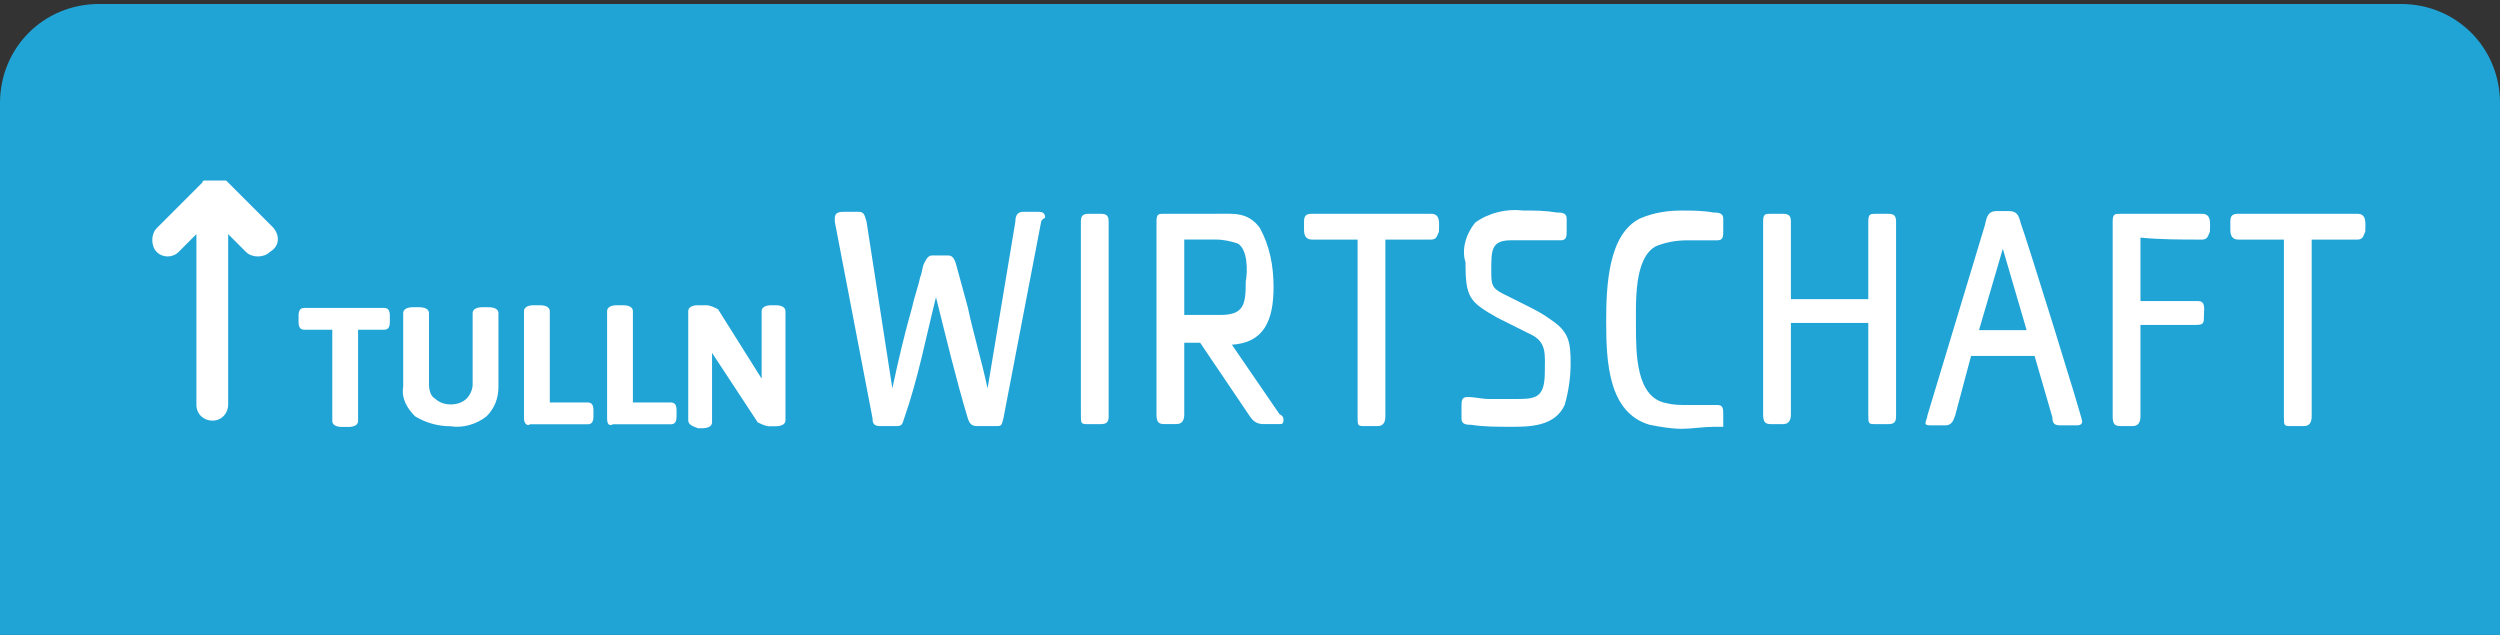 <?xml version="1.0" encoding="utf-8"?>
<!-- Generator: Adobe Illustrator 26.0.1, SVG Export Plug-In . SVG Version: 6.00 Build 0)  -->
<svg version="1.1" id="Ebene_1" xmlns="http://www.w3.org/2000/svg" xmlns:xlink="http://www.w3.org/1999/xlink" x="0px" y="0px"
	 viewBox="0 0 126 32" style="enable-background:new 0 0 126 32;" xml:space="preserve">
<rect x="0" y="0" width="126" height="32" fill="#333333" stroke="none"/>
<style type="text/css">
	.st0{fill:#20A4D6;}
	.st1{fill:#FFFFFF;}
</style>
<path id="Rechteck_5" class="st0" d="M126,32H0V5.2c0-2.8,2.2-5,5-5h116c2.8,0,5,2.2,5,5V32z"/>
<g>
	<g id="g4572" transform="translate(63.374 7.875)">
		<path id="path4574" class="st1" d="M-10.9,3.3l-1.9,9.9c-0.1,0.4-0.1,0.4-0.4,0.4h-0.9c-0.3,0-0.4-0.1-0.5-0.4
			c-0.6-2-1.1-4.1-1.6-6.1c-0.5,2-0.9,4.1-1.6,6.1c-0.1,0.3-0.1,0.4-0.4,0.4H-19c-0.3,0-0.4-0.1-0.4-0.4l-1.9-9.9c0-0.1,0-0.1,0-0.2
			c0-0.3,0.3-0.3,0.5-0.3h0.7c0.3,0,0.3,0.2,0.4,0.5l1.3,8.4c0.3-1.4,0.6-2.7,1-4.1c0.1-0.5,0.3-1,0.4-1.5c0.1-0.2,0.1-0.5,0.2-0.7
			S-16.6,5-16.4,5h0.8c0.2,0,0.3,0.1,0.4,0.4c0.2,0.7,0.4,1.5,0.6,2.2c0.3,1.4,0.7,2.7,1,4.1l1.4-8.4c0-0.3,0.1-0.5,0.4-0.5h0.7
			c0.2,0,0.4,0,0.4,0.3C-10.9,3.2-10.9,3.3-10.9,3.3"/>
	</g>
	<g id="g4576" transform="translate(70.476 7.876)">
		<path id="path4578" class="st1" d="M-15,13.5h-0.6c-0.4,0-0.4,0-0.4-0.5V3.3c0-0.3,0.1-0.4,0.4-0.4h0.6c0.3,0,0.4,0.1,0.4,0.4v9.8
			C-14.6,13.4-14.7,13.5-15,13.5"/>
	</g>
	<g id="g4580" transform="translate(72.687 7.874)">
		<path id="path4582" class="st1" d="M-8.2,13.5H-9c-0.3,0-0.5-0.1-0.7-0.4l-2.5-3.7H-13V13c0,0.3-0.1,0.5-0.4,0.5H-14
			c-0.3,0-0.4-0.1-0.4-0.5V3.3c0-0.4,0.1-0.4,0.4-0.4h2.6c0.9,0,1.6-0.1,2.2,0.7c0.5,0.9,0.7,1.9,0.7,3c0,1.7-0.5,2.8-2.1,2.9
			l2.4,3.5C-8,13.1-8,13.2-8,13.3C-8,13.5-8.1,13.5-8.2,13.5 M-10.3,4.4c-0.3-0.1-0.7-0.2-1.1-0.2c-0.5,0-1.1,0-1.6,0V8h1.8
			c1.2,0,1.3-0.5,1.3-1.7C-9.8,5.8-9.8,4.7-10.3,4.4"/>
	</g>
	<g id="g4584" transform="translate(76.923 7.875)">
		<path id="path4586" class="st1" d="M-4.8,4.2c-0.8,0-1.5,0-2.3,0v8.9c0,0.3-0.1,0.5-0.4,0.5h-0.6c-0.4,0-0.4,0-0.4-0.5V4.2
			c-0.8,0-1.5,0-2.3,0c-0.3,0-0.4-0.2-0.4-0.5V3.3c0-0.3,0.1-0.4,0.4-0.4h6c0.5,0,0.4,0.5,0.4,0.9C-4.5,4-4.5,4.2-4.8,4.2"/>
	</g>
	<g id="g4588" transform="translate(81.46 7.81)">
		<path id="path4590" class="st1" d="M-2.6,12.6c-0.5,1.1-1.8,1.1-2.7,1.1c-0.7,0-1.4,0-2-0.1c-0.2,0-0.5,0-0.5-0.3v-0.6
			c0-0.3,0-0.5,0.3-0.5c0.4,0,0.7,0.1,1.1,0.1s0.9,0,1.4,0c1,0,1.4-0.1,1.4-1.4c0-0.8,0.1-1.4-0.6-1.8C-4.8,8.8-5.4,8.5-6,8.2
			c-1.4-0.8-1.6-1-1.6-2.8c-0.2-0.6,0-1.4,0.5-2c0.7-0.5,1.6-0.7,2.4-0.6c0.6,0,1.1,0,1.7,0.1c0.2,0,0.5,0,0.5,0.3v0.6
			c0,0.3,0,0.5-0.3,0.5c-0.2,0-0.5,0-0.7,0c-0.3,0-0.6,0-0.8,0c-0.3,0-0.7,0-1,0c-1,0-1,0.5-1,1.5c0,0.7,0,0.9,0.6,1.2
			c0.4,0.2,0.8,0.4,1.2,0.6C-4.1,7.8-3.7,8-3.3,8.3c0.9,0.6,1,1.1,1,2.2C-2.3,11.2-2.4,11.9-2.6,12.6"/>
	</g>
	<g id="g4592" transform="translate(85.652 7.812)">
		<path id="path4594" class="st1" d="M0.7,13.7c-0.5,0-1.1,0.1-1.6,0.1s-1.1-0.1-1.6-0.2c-2.1-0.6-2.2-3.2-2.2-5.2
			C-4.7,6.6-4.6,4-3,3.2c0.7-0.3,1.4-0.4,2.1-0.4c0.5,0,1.1,0,1.6,0.1c0.2,0,0.5,0,0.5,0.3v0.6c0,0.3,0,0.5-0.3,0.5
			c-0.2,0-0.5,0-0.7,0c-0.3,0-0.5,0-0.8,0c-0.6,0-1.1,0.1-1.6,0.3c-1.1,0.6-1,2.8-1,4c0,1.4,0,3.6,1.5,3.9c0.4,0.1,0.7,0.1,1.1,0.1
			c0.3,0,0.5,0,0.8,0c0.2,0,0.5,0,0.7,0c0.3,0,0.3,0.2,0.3,0.5v0.6C1.2,13.7,0.9,13.7,0.7,13.7"/>
	</g>
	<g id="g4596" transform="translate(90.162 7.876)">
		<path id="path4598" class="st1" d="M5,13.5H4.4C4,13.5,4,13.5,4,13V8.4H0.1V13c0,0.3-0.1,0.5-0.4,0.5h-0.6c-0.3,0-0.4-0.1-0.4-0.5
			V3.3c0-0.4,0.1-0.4,0.4-0.4h0.6C0,2.9,0.1,3,0.1,3.3v3.9H4V3.3c0-0.4,0.1-0.4,0.4-0.4H5c0.3,0,0.4,0.1,0.4,0.4v9.8
			C5.4,13.4,5.3,13.5,5,13.5"/>
	</g>
	<g id="g4600" transform="translate(94.842 7.838)">
		<path id="path4602" class="st1" d="M9.8,13.6H9c-0.3,0-0.4-0.1-0.4-0.4l-0.9-3.1c-1.1,0-2.1,0-3.2,0l-0.8,3
			c-0.1,0.3-0.2,0.5-0.5,0.5H2.5c-0.1,0-0.3,0-0.3-0.1s0.1-0.3,0.1-0.4l2.9-9.6C5.3,3,5.4,2.8,5.8,2.8h0.6C6.8,2.8,6.9,3,7,3.4
			c0.3,0.8,3.1,9.8,3.1,10S9.9,13.6,9.8,13.6 M6.1,4.7L4.9,8.8c0.8,0,1.6,0,2.4,0L6.1,4.7z"/>
	</g>
	<g id="g4604" transform="translate(100.179 7.875)">
		<path id="path4606" class="st1" d="M10.8,4.2c-1.1,0-2.1,0-3.1-0.1v3.2c1,0,1.9,0,2.9,0c0.4,0,0.3,0.4,0.3,0.7
			c0,0.4,0,0.5-0.4,0.5c-0.9,0-1.9,0-2.8,0v4.6c0,0.3-0.1,0.5-0.4,0.5H6.7c-0.3,0-0.4-0.1-0.4-0.5V3.3c0-0.4,0.1-0.4,0.4-0.4h4.1
			c0.5,0,0.4,0.5,0.4,0.9C11.1,4,11.1,4.2,10.8,4.2"/>
	</g>
	<g id="g4608" transform="translate(103.609 7.875)">
		<path id="path4610" class="st1" d="M15.2,4.2c-0.8,0-1.5,0-2.3,0v8.9c0,0.3-0.1,0.5-0.4,0.5h-0.6c-0.4,0-0.4,0-0.4-0.5V4.2
			c-0.8,0-1.5,0-2.3,0C8.9,4.2,8.8,4,8.8,3.7V3.3c0-0.3,0.1-0.4,0.4-0.4h6c0.5,0,0.4,0.5,0.4,0.9C15.5,4,15.5,4.2,15.2,4.2"/>
	</g>
</g>
<g id="g4612" transform="translate(0 0)">
	<path id="path4614" class="st1" d="M13.8,11.5l-2.3-2.3l0,0l-0.1-0.1h-0.1c0,0,0,0-0.1,0h-0.1c0,0,0,0-0.1,0h-0.1l0,0l0,0
		c-0.1,0-0.1,0-0.2,0c0,0,0,0-0.1,0h-0.1c0,0,0,0-0.1,0h-0.1c0,0-0.1,0-0.1,0.1l0,0l-2.3,2.3c-0.3,0.3-0.3,0.9,0,1.2s0.8,0.3,1.1,0
		l0.9-0.9v8.6c0,0.5,0.4,0.8,0.8,0.8c0.5,0,0.8-0.4,0.8-0.8v-8.6l0.9,0.9c0.3,0.3,0.9,0.3,1.2,0C14.1,12.4,14.1,11.9,13.8,11.5"/>
</g>
<g>
	<g id="g4642_00000102533910408122012050000016204567505259281836_" transform="translate(11.648 3.019)">
		<path id="path4644_00000022543283999550208970000002404442289605118111_" class="st1" d="M5.1,18.2v-4.6H3.7
			c-0.2,0-0.3-0.1-0.3-0.4v-0.3c0-0.3,0.1-0.4,0.3-0.4h4c0.2,0,0.3,0.1,0.3,0.4v0.3c0,0.3-0.1,0.4-0.3,0.4H6.4v4.6
			c0,0.2-0.2,0.3-0.5,0.3H5.6C5.3,18.5,5.1,18.4,5.1,18.2"/>
	</g>
	<g id="g4646_00000053547759120202775880000000413010391193657498_" transform="translate(22.421 2.984)">
		<path id="path4648_00000065076491479610893080000003921746478879217065_" class="st1" d="M-2.1,16.5v-3.7c0-0.2,0.2-0.3,0.5-0.3
			h0.3c0.3,0,0.5,0.1,0.5,0.3v3.6c0,0.3,0.1,0.6,0.3,0.7c0.2,0.2,0.5,0.3,0.8,0.3s0.6-0.1,0.8-0.3c0.2-0.2,0.3-0.5,0.3-0.7v-3.6
			c0-0.2,0.2-0.3,0.5-0.3h0.3c0.3,0,0.5,0.1,0.5,0.3v3.7c0,0.6-0.2,1.1-0.6,1.5c-0.5,0.4-1.2,0.6-1.8,0.5c-0.7,0-1.3-0.2-1.8-0.5
			C-1.9,17.6-2.2,17.1-2.1,16.5"/>
	</g>
	<g id="g4650_00000178911496887488142040000013210986289186836875_" transform="translate(35.109 2.984)">
		<path id="path4652_00000006708214452673296200000007384431585457399224_" class="st1" d="M-8.7,18.1v-5.4c0-0.2,0.2-0.3,0.5-0.3
			h0.3c0.3,0,0.5,0.1,0.5,0.3v4.6h1.9c0.2,0,0.3,0.1,0.3,0.4V18c0,0.3-0.1,0.4-0.3,0.4h-2.9C-8.5,18.5-8.7,18.4-8.7,18.1
			C-8.7,18.2-8.7,18.2-8.7,18.1"/>
	</g>
	<g id="g4654_00000017497364152119760890000007553403606212063889_" transform="translate(43.698 2.984)">
		<path id="path4656_00000110443384914425590590000016785188300825288577_" class="st1" d="M-13.1,18.1v-5.4c0-0.2,0.2-0.3,0.5-0.3
			h0.3c0.3,0,0.5,0.1,0.5,0.3v4.6h1.9c0.2,0,0.3,0.1,0.3,0.4V18c0,0.3-0.1,0.4-0.3,0.4h-2.9C-13,18.5-13.1,18.4-13.1,18.1
			C-13.2,18.2-13.2,18.2-13.1,18.1"/>
	</g>
	<g id="g4658_00000013192657572638803710000000041612617138730880_" transform="translate(52.287 2.984)">
		<path id="path4660_00000048487931927548692470000009913846037255890053_" class="st1" d="M-17.6,18.2v-5.5c0-0.2,0.2-0.3,0.5-0.3
			h0.4c0.2,0,0.4,0.1,0.6,0.2l2.2,3.5v-3.4c0-0.2,0.2-0.3,0.5-0.3h0.2c0.3,0,0.5,0.1,0.5,0.3v5.5c0,0.2-0.2,0.3-0.5,0.3h-0.3
			c-0.2,0-0.4-0.1-0.6-0.2l-2.3-3.5v3.5c0,0.2-0.2,0.3-0.5,0.3h-0.2C-17.4,18.5-17.6,18.4-17.6,18.2"/>
	</g>
</g>
</svg>

